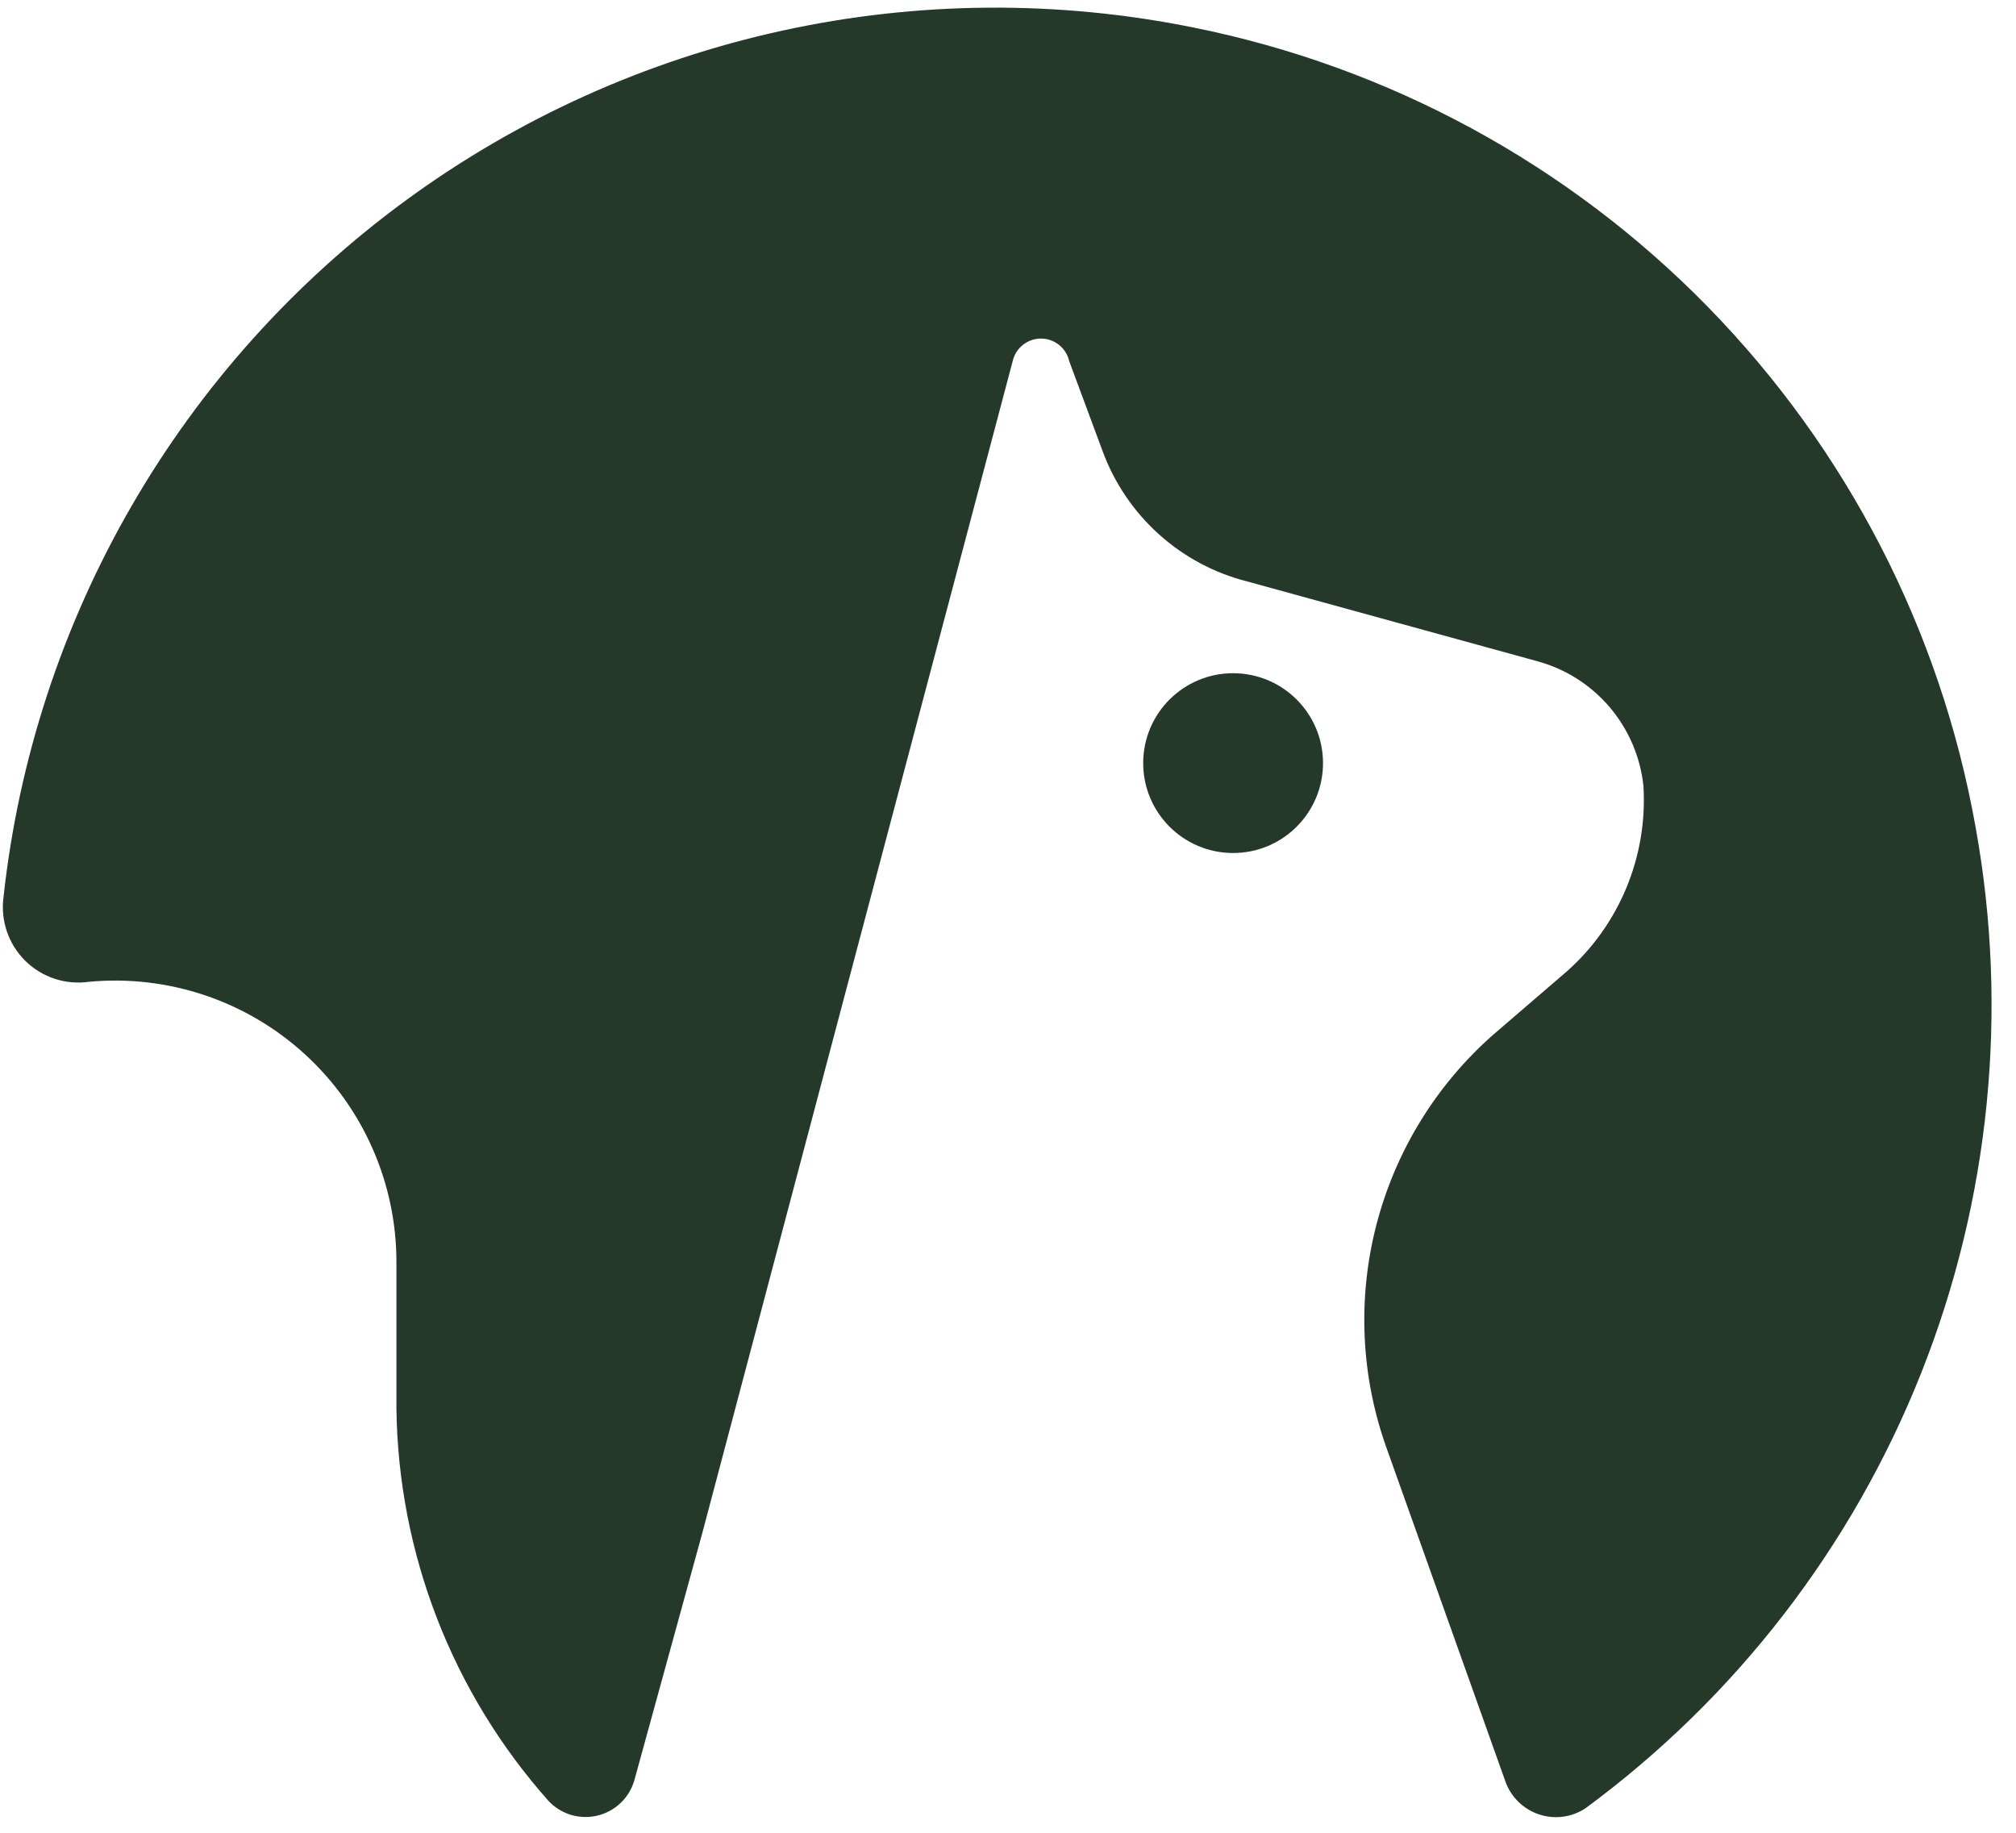 <svg width="66" height="60" viewBox="0 0 66 60" fill="none" xmlns="http://www.w3.org/2000/svg">
<g clip-path="url(#clip0_12581_45165)">
<path d="M17.962 58.962C18.162 59.174 18.415 59.33 18.694 59.414C18.974 59.497 19.27 59.506 19.554 59.439C19.838 59.371 20.1 59.23 20.312 59.03C20.524 58.83 20.679 58.577 20.763 58.297L22.994 50.18L33.153 11.823C33.201 11.613 33.318 11.426 33.487 11.291C33.655 11.157 33.864 11.084 34.079 11.084C34.294 11.084 34.502 11.157 34.671 11.291C34.839 11.426 34.956 11.613 35.004 11.823L36.096 14.766C36.48 15.811 37.113 16.746 37.94 17.491C38.767 18.235 39.764 18.767 40.843 19.038L50.338 21.649C51.259 21.902 52.083 22.427 52.701 23.155C53.319 23.884 53.703 24.782 53.803 25.732C53.873 26.869 53.682 28.008 53.246 29.061C52.811 30.113 52.141 31.053 51.287 31.808L48.913 33.849C47.03 35.497 45.688 37.674 45.061 40.096C44.434 42.518 44.553 45.072 45.401 47.426L49.293 58.345C49.385 58.592 49.532 58.816 49.722 58.998C49.913 59.181 50.142 59.319 50.393 59.401C50.644 59.483 50.91 59.508 51.172 59.473C51.433 59.438 51.684 59.344 51.904 59.199C56.827 55.574 60.634 50.641 62.892 44.959C65.149 39.277 65.767 33.076 64.674 27.061C63.526 20.637 60.472 14.707 55.908 10.042C51.345 5.377 45.484 2.193 39.087 0.904C34.635 -0 30.043 0.034 25.605 1.004C21.166 1.975 16.98 3.861 13.312 6.541C9.644 9.222 6.575 12.638 4.303 16.572C2.03 20.506 0.603 24.871 0.113 29.387C0.065 29.764 0.105 30.147 0.23 30.506C0.354 30.866 0.56 31.191 0.831 31.458C1.102 31.724 1.431 31.924 1.792 32.043C2.154 32.161 2.537 32.195 2.914 32.141C4.193 32.021 5.483 32.171 6.701 32.58C7.919 32.989 9.038 33.649 9.985 34.516C10.933 35.384 11.689 36.44 12.204 37.617C12.72 38.794 12.983 40.065 12.978 41.35V46.097C13.034 50.846 14.804 55.415 17.962 58.962Z" fill="#25392B"/>
<path d="M40.369 27.925C41.995 27.925 43.313 26.608 43.313 24.982C43.313 23.357 41.995 22.039 40.369 22.039C38.744 22.039 37.426 23.357 37.426 24.982C37.426 26.608 38.744 27.925 40.369 27.925Z" fill="#25392B"/>
</g>
<defs>
<clipPath id="clip0_12581_45165">
<rect width="65.162" height="59.238" fill="white" transform="translate(0.093 0.25)"/>
</clipPath>
</defs>
</svg>
